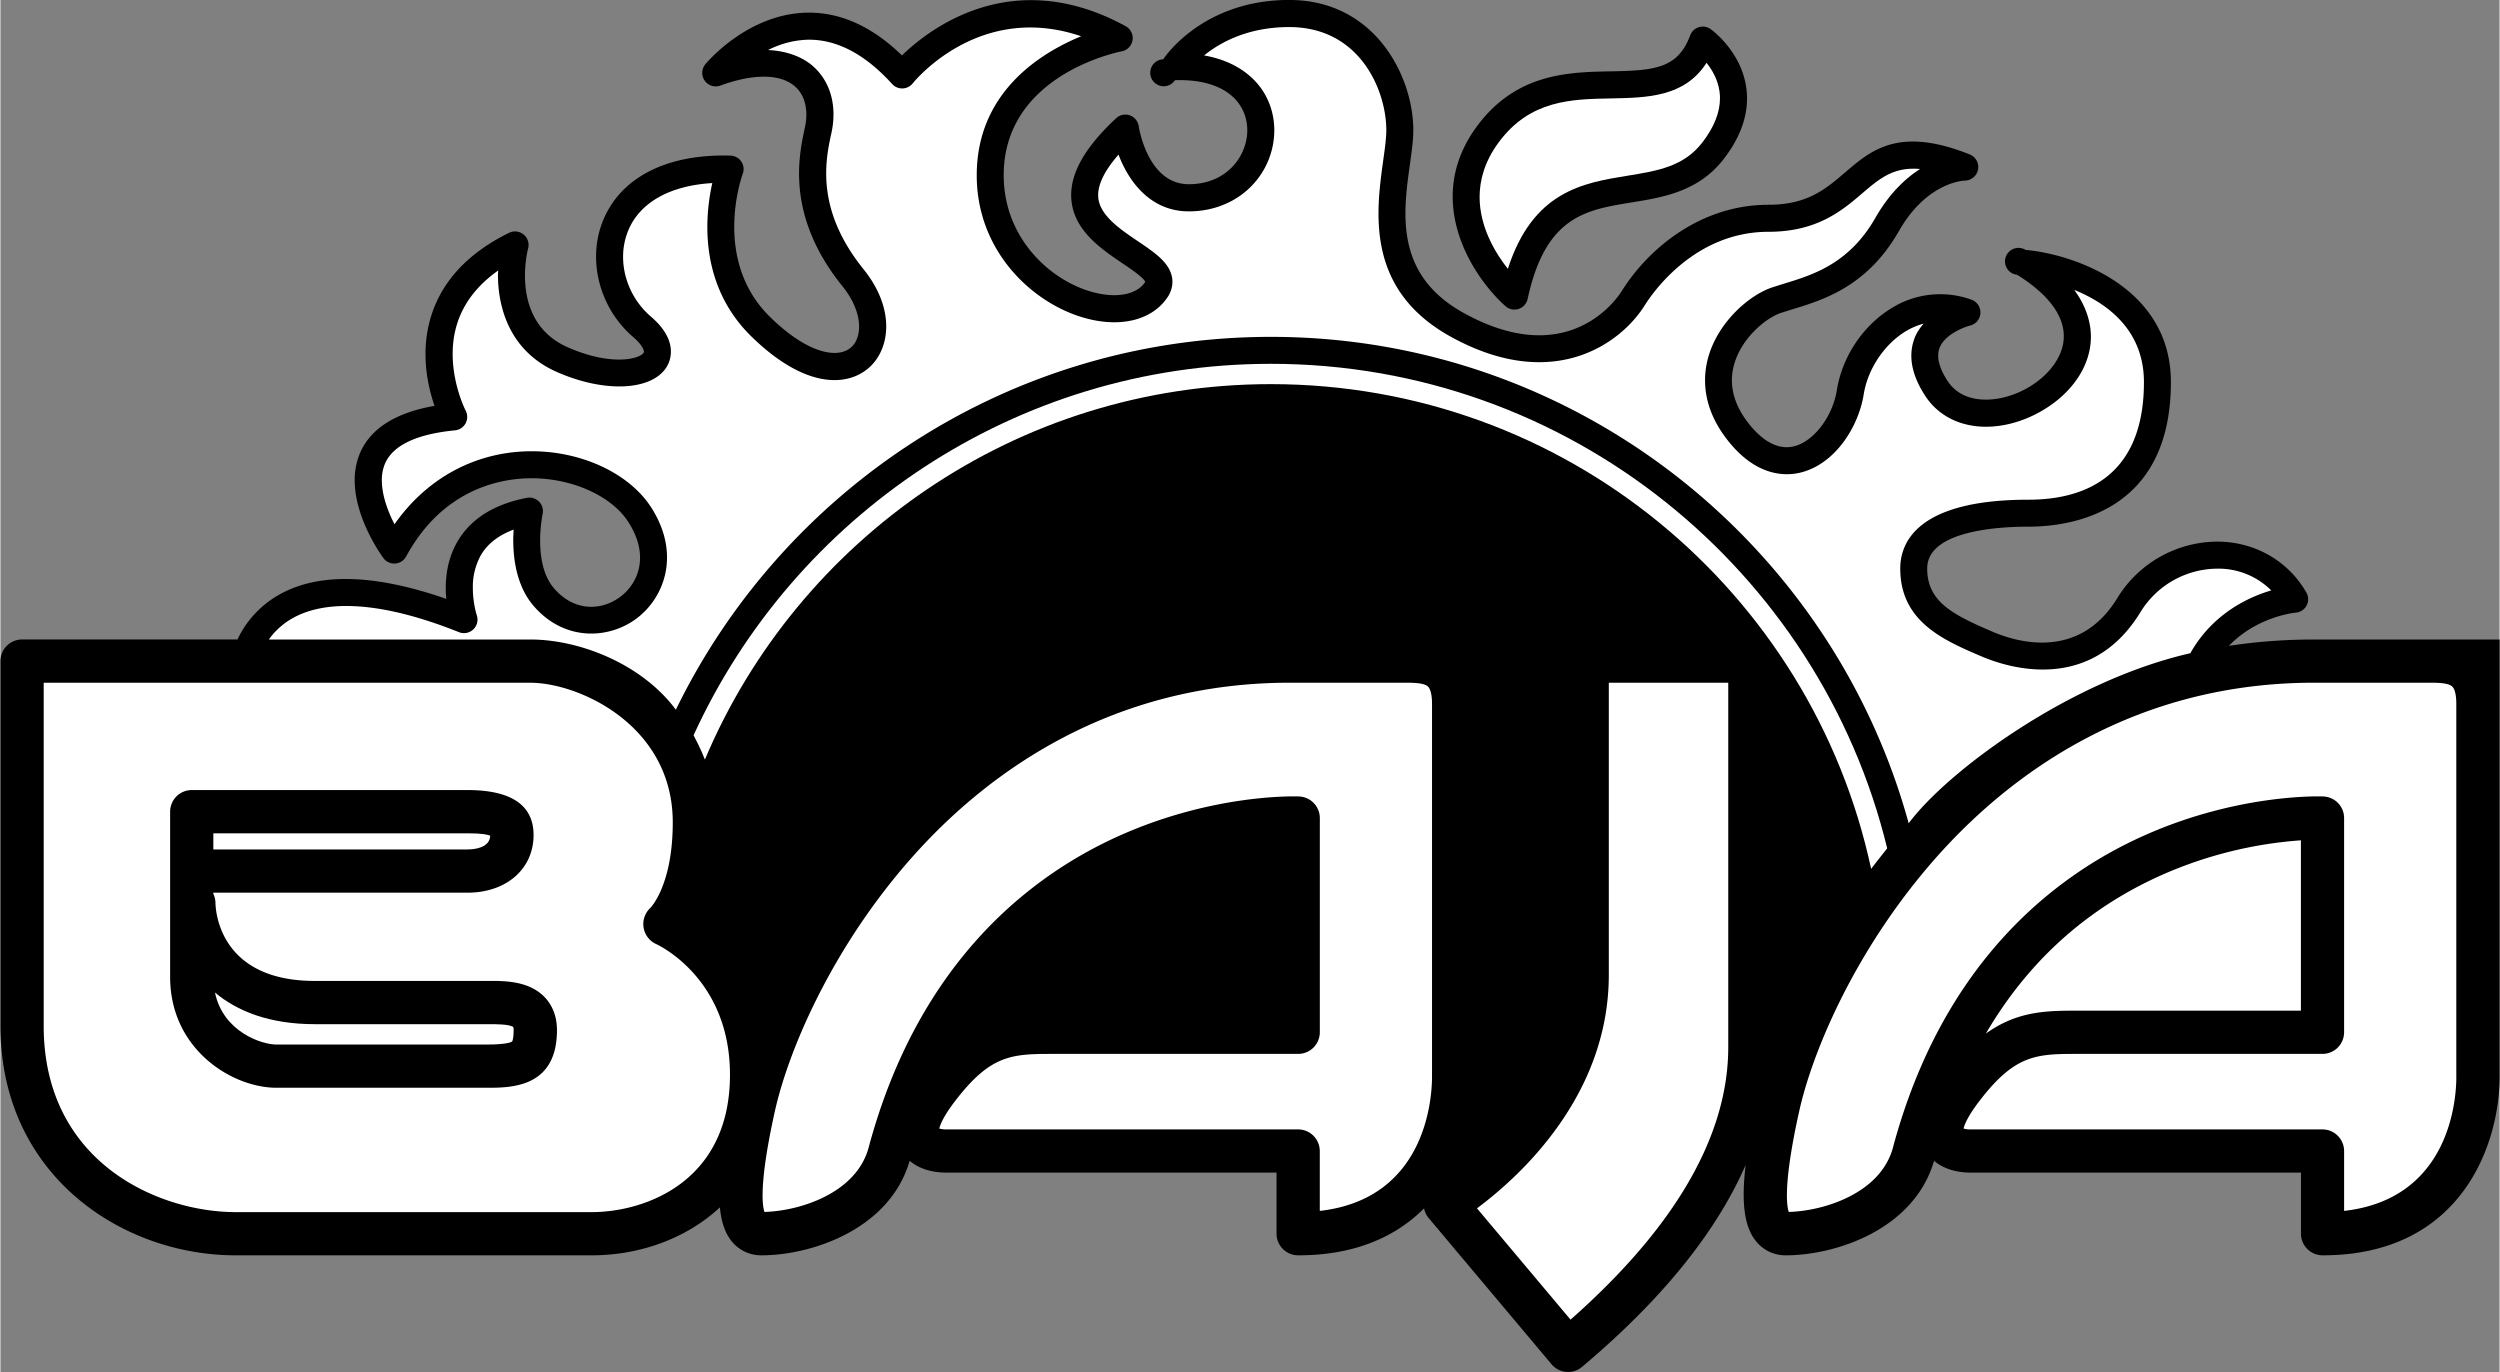<svg xmlns="http://www.w3.org/2000/svg" width="2500" height="1372" viewBox="0 0 65.82 36.135"><rect x="0" y="0" width="65.82" height="36.135" fill="#808080" stroke="none"/><path d="M65.82 16.843h-4.887c-.782 0-1.528.059-2.241.167.736-.767 1.711-.87 1.763-.875a.354.354 0 0 0 .276-.531c-.473-.824-1.335-1.324-2.308-1.339a3.105 3.105 0 0 0-2.673 1.492c-1.001 1.633-2.626 1.162-3.278.883-1.074-.458-1.726-.799-1.726-1.668 0-.993 1.863-1.101 2.664-1.101 1.129 0 3.754-.371 3.754-3.808 0-2.475-2.505-3.36-3.829-3.482a.355.355 0 1 0-.221.656c.906.565 1.325 1.194 1.211 1.819-.118.65-.83 1.266-1.655 1.431-.291.058-1.008.13-1.389-.456-.228-.35-.297-.643-.208-.872.136-.346.627-.54.805-.585a.356.356 0 0 0 .033-.681 2.418 2.418 0 0 0-2.078.207c-.763.451-1.325 1.285-1.467 2.176-.111.695-.603 1.344-1.119 1.476-.511.131-.942-.261-1.215-.613-.4-.517-.522-1.047-.361-1.575.211-.695.851-1.199 1.217-1.321l.291-.092c.841-.255 1.988-.607 2.821-2.064.739-1.294 1.704-1.33 1.744-1.331a.357.357 0 0 0 .128-.686c-1.867-.747-2.592-.125-3.294.476-.509.436-.989.847-2.015.847-1.8 0-3.175 1.173-3.861 2.271-.137.219-1.418 2.098-4.165.578-1.82-1.007-1.595-2.623-1.414-3.922.047-.339.088-.631.088-.891 0-1.424-1.014-3.43-3.269-3.43-2.27 0-3.276 1.5-3.318 1.563a.355.355 0 1 0 .31.55c.829-.028 1.444.218 1.733.692.232.381.228.881-.01 1.303-.266.474-.761.745-1.358.745-1.075 0-1.311-1.468-1.32-1.531-.02-.13-.11-.239-.235-.283s-.263-.015-.359.075c-.796.743-1.185 1.406-1.185 2.023 0 .038.001.076.004.113.063.819.782 1.305 1.36 1.695.219.148.546.37.586.479l-.007.013c-.235.344-.812.435-1.468.231-1.084-.335-2.252-1.433-2.252-3.051 0-2.631 2.982-3.239 3.109-3.264a.356.356 0 0 0 .103-.662c-2.97-1.624-5.152.052-5.892.77-.787-.766-1.63-1.146-2.512-1.126-1.554.035-2.622 1.305-2.666 1.359a.356.356 0 0 0 .397.561c.866-.319 1.581-.312 1.96.019.268.232.364.627.266 1.082-.165.756-.507 2.329.987 4.182.55.682.531 1.337.234 1.607-.342.311-1.134.187-2.135-.791-1.529-1.494-.757-3.684-.723-3.776a.355.355 0 0 0-.323-.478c-1.692-.052-2.921.586-3.373 1.75-.4 1.032-.066 2.277.811 3.029.239.205.304.364.274.412-.104.165-.851.363-2.002-.145-1.528-.674-1.061-2.524-1.04-2.603a.357.357 0 0 0-.501-.411c-1.059.521-1.745 1.245-2.041 2.154a3.345 3.345 0 0 0-.161 1.042c0 .552.124 1.032.238 1.362-1.015.178-1.672.588-1.955 1.225a1.809 1.809 0 0 0-.148.735c0 1.015.718 1.998.756 2.049a.355.355 0 0 0 .599-.042c.939-1.729 2.395-2.031 3.179-2.058 1.122-.037 2.224.44 2.68 1.161.572.903.236 1.622-.225 1.964-.468.348-1.188.411-1.74-.229-.571-.662-.302-1.944-.299-1.957a.356.356 0 0 0-.415-.425c-.865.166-1.481.554-1.829 1.152-.238.409-.308.85-.308 1.227 0 .1.006.193.014.282-1.903-.664-3.401-.7-4.444-.086a2.643 2.643 0 0 0-1.055 1.155H.569a.57.57 0 0 0-.569.57v9.607c0 3.925 3.191 6.043 6.194 6.043h9.384c1.202 0 2.451-.408 3.371-1.263.036.391.138.678.306.888a.994.994 0 0 0 .792.375c1.287 0 3.371-.666 3.899-2.489.235.198.565.311.977.311h8.686v1.609a.57.57 0 0 0 .569.569c1.532 0 2.595-.513 3.316-1.236a.572.572 0 0 0 .119.251l3.239 3.854a.569.569 0 0 0 .803.069c2.092-1.759 3.532-3.539 4.309-5.317-.12 1.014-.03 1.63.27 2.004a.994.994 0 0 0 .792.375c1.288 0 3.372-.666 3.9-2.489.235.198.564.311.977.311h8.687v1.609a.57.57 0 0 0 .569.569c3.681 0 4.663-2.956 4.663-4.703V16.843z"/><path d="M15.578 31.924H6.194c-2.032 0-5.055-1.306-5.055-4.904v-9.038h12.819c1.266 0 3.749 1.11 3.749 3.676 0 1.669-.589 2.253-.595 2.259l.011-.01a.579.579 0 0 0 .138.953c.08.036 1.953.914 1.953 3.445 0 2.857-2.285 3.619-3.636 3.619zM34.748 31.892v-1.577a.57.57 0 0 0-.569-.569h-9.255a.7.7 0 0 1-.198-.023c.024-.1.111-.328.426-.736.946-1.23 1.506-1.23 2.621-1.23h6.407a.57.57 0 0 0 .569-.569v-5.642a.569.569 0 0 0-.546-.569c-.09-.004-2.238-.077-4.715 1.026-2.288 1.019-5.294 3.271-6.622 8.22-.324 1.208-1.823 1.673-2.744 1.696-.022-.064-.049-.188-.049-.436 0-.387.066-1.06.324-2.218.375-1.688 1.602-4.514 3.826-6.922 1.838-1.99 5.019-4.362 9.733-4.362h3.016c.222 0 .524 0 .628.104.066.066.104.229.104.444v9.831c-.001.559-.152 3.215-2.956 3.532zM45.506 27.578c0 2.333-1.399 4.747-4.154 7.178l-2.464-2.932c1.1-.817 3.472-2.946 3.472-6.146v-7.697h3.146v9.597zM64.682 28.36c0 .56-.151 3.215-2.956 3.532v-1.577a.57.57 0 0 0-.569-.569h-9.256a.7.7 0 0 1-.198-.023c.024-.1.111-.328.426-.736.946-1.23 1.506-1.23 2.621-1.23h6.407a.57.57 0 0 0 .569-.569v-5.642a.569.569 0 0 0-.546-.569c-.09-.004-2.238-.077-4.714 1.026-2.288 1.019-5.294 3.271-6.622 8.22-.324 1.208-1.823 1.673-2.744 1.696-.022-.064-.049-.188-.049-.437 0-.386.066-1.059.324-2.217.375-1.688 1.603-4.514 3.826-6.922 1.838-1.99 5.019-4.362 9.733-4.362h3.016c.221 0 .524 0 .627.104.066.066.104.229.104.444v9.831z" fill="#fff"/><path d="M52.291 27.222c1.097-1.88 2.632-3.275 4.593-4.159a10.965 10.965 0 0 1 3.704-.931v4.486H54.75c-.853 0-1.623.003-2.459.604z" fill="#fff"/><path d="M39.638 8.063a.355.355 0 0 0 .584-.19c.471-2.174 1.524-2.345 2.746-2.543.824-.134 1.758-.285 2.42-1.144.484-.628.683-1.266.59-1.894-.14-.947-.903-1.502-.935-1.525a.358.358 0 0 0-.311-.051.352.352 0 0 0-.229.216c-.325.874-.941.926-2.091.947-1.109.021-2.489.046-3.524 1.446-1.432 1.938-.136 3.947.75 4.738z"/><path d="M39.46 3.749c.826-1.118 1.914-1.138 2.964-1.157.954-.018 1.935-.039 2.51-.938.145.182.296.437.341.749.009.062.013.123.013.186 0 .373-.156.763-.464 1.163-.49.636-1.177.747-1.971.876-1.177.19-2.494.411-3.152 2.453-.333-.423-.744-1.104-.744-1.894.001-.454.137-.943.503-1.438z" fill="#fff"/><path d="M58.414 14.977a2.391 2.391 0 0 0-2.056 1.152c-1.327 2.165-3.522 1.439-4.164 1.166-1.012-.431-2.158-.92-2.158-2.322 0-.677.439-1.812 3.376-1.812 1.388 0 3.042-.537 3.042-3.096 0-1.375-.967-2.077-1.835-2.43.337.462.438.896.438 1.231 0 .119-.012.227-.028.319-.193 1.061-1.26 1.81-2.215 2.001-.902.181-1.697-.105-2.125-.767-.241-.371-.361-.723-.361-1.051 0-.163.03-.32.089-.472.057-.144.142-.264.235-.373a1.891 1.891 0 0 0-.452.19c-.576.341-1.019.999-1.127 1.676-.135.846-.744 1.822-1.646 2.053-.4.103-1.185.125-1.953-.867-.441-.569-.579-1.107-.579-1.558 0-.25.042-.473.099-.659.271-.891 1.064-1.587 1.673-1.79l.308-.097c.765-.234 1.716-.525 2.408-1.737.366-.64.789-1.036 1.175-1.283-.696-.061-1.062.247-1.516.635-.53.454-1.189 1.019-2.478 1.019-1.949 0-3.056 1.613-3.258 1.937-.63 1.008-2.416 2.315-5.112.824-2.249-1.244-1.963-3.289-1.775-4.643.043-.312.081-.583.081-.792 0-1.051-.694-2.718-2.557-2.718-1.084 0-1.813.4-2.242.747.925.162 1.378.653 1.575.978.183.301.274.646.274.996a2.1 2.1 0 0 1-.271 1.026c-.391.693-1.13 1.107-1.979 1.107-1.016 0-1.586-.789-1.853-1.495-.355.408-.536.765-.536 1.066l.002.057c.037.478.575.841 1.049 1.161.439.297.818.553.893.941a.671.671 0 0 1 .012.125.733.733 0 0 1-.136.417c-.421.616-1.29.811-2.265.509-1.326-.41-2.753-1.752-2.753-3.731 0-2.174 1.658-3.212 2.75-3.662-2.661-.907-4.357 1.144-4.436 1.241a.357.357 0 0 1-.542.017c-.715-.79-1.466-1.182-2.23-1.167a2.47 2.47 0 0 0-1.038.272c.592.027.971.24 1.175.418.359.312.548.763.548 1.277 0 .159-.018.324-.055.493-.059.27-.137.629-.137 1.06 0 .685.197 1.55.983 2.524.421.522.598 1.049.598 1.507 0 .446-.168.826-.439 1.074-.572.52-1.689.581-3.111-.808-.923-.902-1.161-1.996-1.161-2.883 0-.461.064-.864.13-1.158-1.128.067-1.931.52-2.228 1.285a1.815 1.815 0 0 0-.121.659c0 .58.262 1.169.732 1.572.417.357.527.68.527.923a.775.775 0 0 1-.115.408c-.394.626-1.637.681-2.891.127-1.218-.537-1.549-1.657-1.549-2.561 0-.04.006-.073.007-.111-.537.378-.897.839-1.073 1.375-.092.28-.127.56-.127.823 0 .822.338 1.484.343 1.493a.357.357 0 0 1-.002.334.355.355 0 0 1-.278.185c-1.009.098-1.628.39-1.841.868a1.093 1.093 0 0 0-.087.449c0 .395.162.824.333 1.157.828-1.182 2.063-1.874 3.465-1.921 1.382-.046 2.71.553 3.305 1.491.775 1.225.335 2.37-.402 2.917-.731.542-1.895.601-2.703-.336-.434-.504-.537-1.194-.537-1.734 0-.099.005-.19.01-.277-.395.148-.686.372-.861.67a1.718 1.718 0 0 0-.213.872c0 .397.102.711.104.716a.356.356 0 0 1-.469.444c-1.942-.777-3.466-.9-4.404-.356a1.916 1.916 0 0 0-.604.549h6.891c1.268 0 2.916.623 3.829 1.849 2.827-5.808 8.79-9.82 15.671-9.82 8.01 0 14.773 5.435 16.798 12.811 1.001-1.346 4.192-3.741 7.418-4.479.584-1.037 1.522-1.475 2.131-1.654a1.964 1.964 0 0 0-1.393-.573z" fill="#fff"/><path d="M49.692 22.342c-1.778-7.313-8.382-12.76-16.234-12.76-6.744 0-12.566 4.017-15.203 9.783.039.072.203.387.298.64 2.453-5.81 8.203-9.888 14.905-9.888 7.763 0 14.247 5.471 15.811 12.767-.006.008.322-.422.423-.542z" fill="#fff"/><path d="M12.837 25.835H8.277c-2.512 0-2.611-1.849-2.614-2.06a.566.566 0 0 0-.056-.232v-.032h6.692c1.026 0 1.742-.625 1.742-1.519 0-.785-.586-1.184-1.742-1.184H5.038a.57.57 0 0 0-.569.569v4.356c0 1.902 1.628 2.916 2.804 2.916h5.53c.648 0 1.854 0 1.854-1.519 0-.451-.187-.731-.344-.888-.418-.414-1.055-.409-1.476-.407z"/><path d="M5.607 21.947h6.692c.389 0 .54.036.601.063-.016.325-.423.362-.601.362H5.607v-.425zM13.477 27.43c-.019.015-.133.081-.675.081h-5.53c-.396 0-1.407-.336-1.622-1.37.579.484 1.42.833 2.627.833h4.567c.157-.001.573-.003.663.077.003.008.01.033.01.081 0 .233-.038.295-.04.298z" fill="#fff"/></svg>